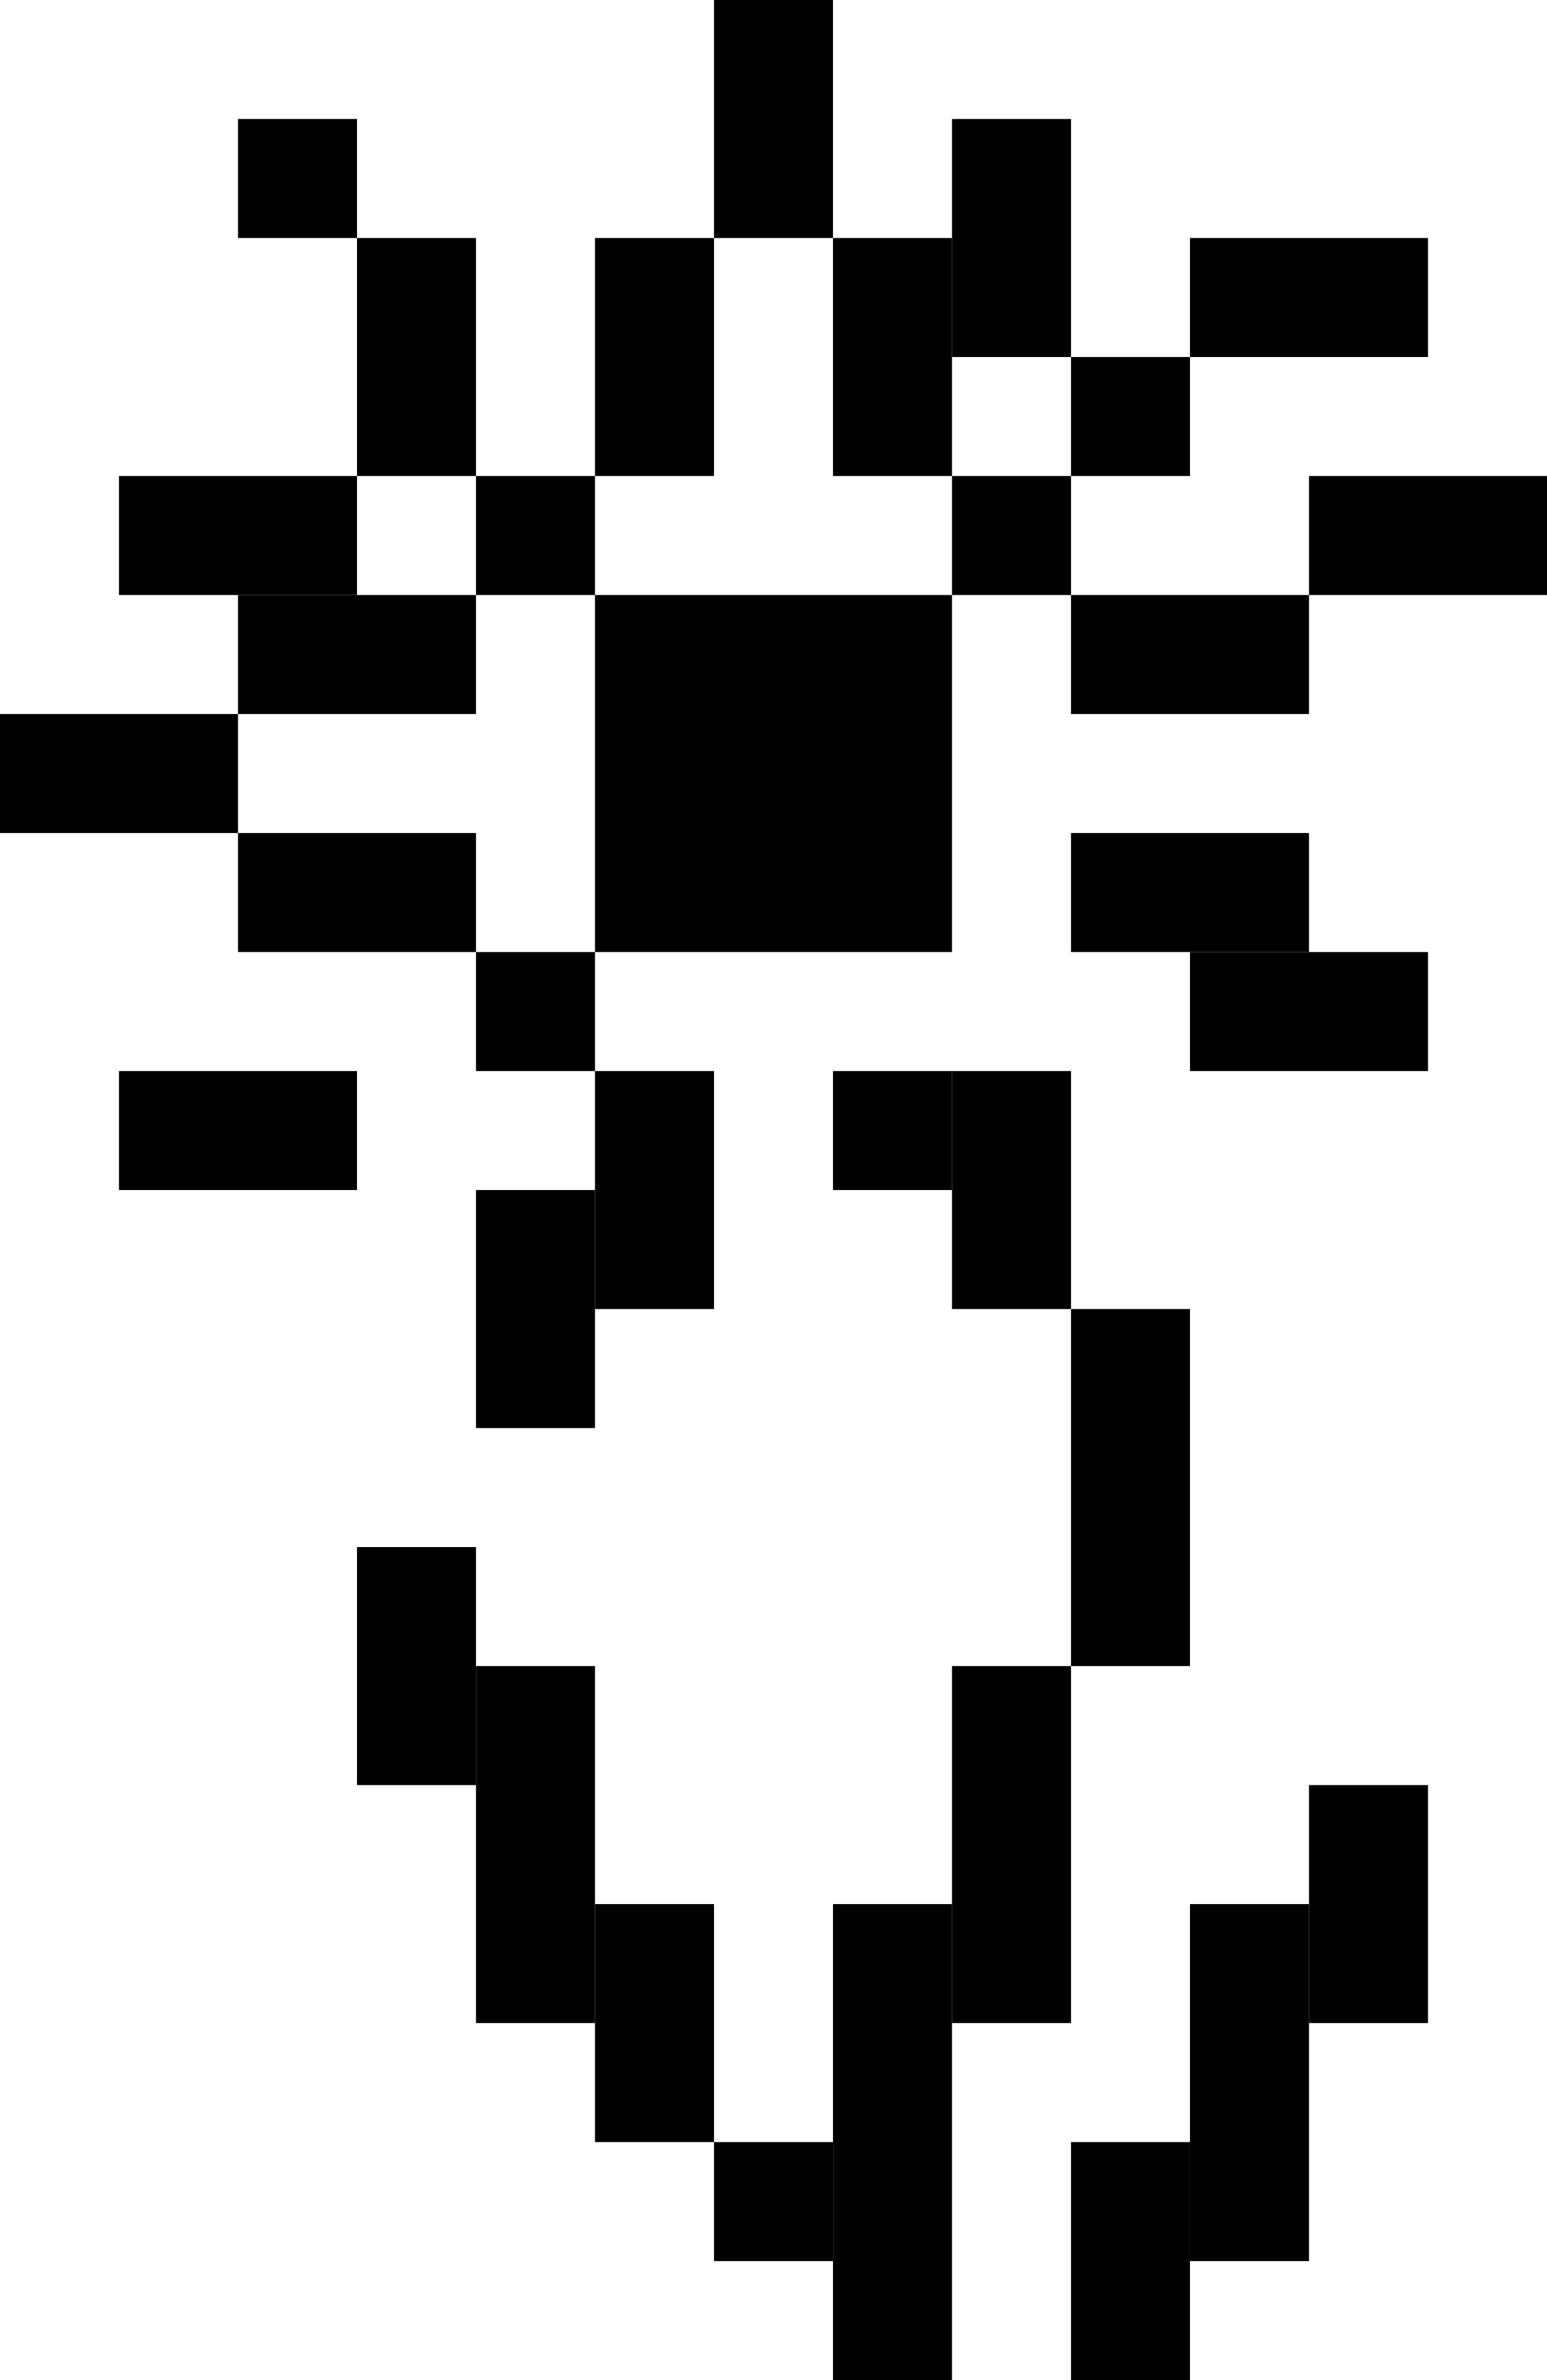 <svg width="13" height="20" viewBox="0 0 13 20" fill="none" xmlns="http://www.w3.org/2000/svg">
<rect x="7" y="16" width="1" height="4" fill="black"/>
<rect x="6" y="18" width="1" height="1" fill="black"/>
<rect x="5" y="16" width="1" height="2" fill="black"/>
<rect width="1" height="2" transform="matrix(-1 0 0 1 10 18)" fill="black"/>
<rect x="3" y="13" width="1" height="2" fill="black"/>
<rect width="1" height="2" transform="matrix(-1 0 0 1 12 15)" fill="black"/>
<rect x="4" y="14" width="1" height="3" fill="black"/>
<rect width="1" height="3" transform="matrix(-1 0 0 1 11 16)" fill="black"/>
<rect x="8" y="14" width="1" height="3" fill="black"/>
<rect x="9" y="11" width="1" height="3" fill="black"/>
<rect x="8" y="9" width="1" height="2" fill="black"/>
<rect x="5" y="2" width="1" height="2" fill="black"/>
<rect x="5" y="9" width="1" height="2" fill="black"/>
<rect x="4" y="10" width="1" height="2" fill="black"/>
<rect x="7" y="2" width="1" height="2" fill="black"/>
<rect x="8" y="1" width="1" height="2" fill="black"/>
<rect x="6" width="1" height="2" fill="black"/>
<rect x="11" y="5" width="1" height="2" transform="rotate(90 11 5)" fill="black"/>
<rect x="13" y="4" width="1" height="2" transform="rotate(90 13 4)" fill="black"/>
<rect x="3" y="9" width="1" height="2" transform="rotate(90 3 9)" fill="black"/>
<rect x="4" y="2" width="2" height="1" transform="rotate(90 4 2)" fill="black"/>
<rect x="5" y="8" width="1" height="1" transform="rotate(90 5 8)" fill="black"/>
<rect x="8" y="9" width="1" height="1" transform="rotate(90 8 9)" fill="black"/>
<rect x="9" y="4" width="1" height="1" transform="rotate(90 9 4)" fill="black"/>
<rect x="10" y="3" width="1" height="1" transform="rotate(90 10 3)" fill="black"/>
<rect x="5" y="4" width="1" height="1" transform="rotate(90 5 4)" fill="black"/>
<rect x="3" y="1" width="1" height="1" transform="rotate(90 3 1)" fill="black"/>
<rect x="12" y="2" width="1" height="2" transform="rotate(90 12 2)" fill="black"/>
<rect x="11" y="7" width="1" height="2" transform="rotate(90 11 7)" fill="black"/>
<rect x="8" y="5" width="3" height="3" transform="rotate(90 8 5)" fill="black"/>
<rect x="4" y="7" width="1" height="2" transform="rotate(90 4 7)" fill="black"/>
<rect x="2" y="6" width="1" height="2" transform="rotate(90 2 6)" fill="black"/>
<rect x="4" y="5" width="1" height="2" transform="rotate(90 4 5)" fill="black"/>
<rect x="3" y="4" width="1" height="2" transform="rotate(90 3 4)" fill="black"/>
<rect x="12" y="8" width="1" height="2" transform="rotate(90 12 8)" fill="black"/>
</svg>
